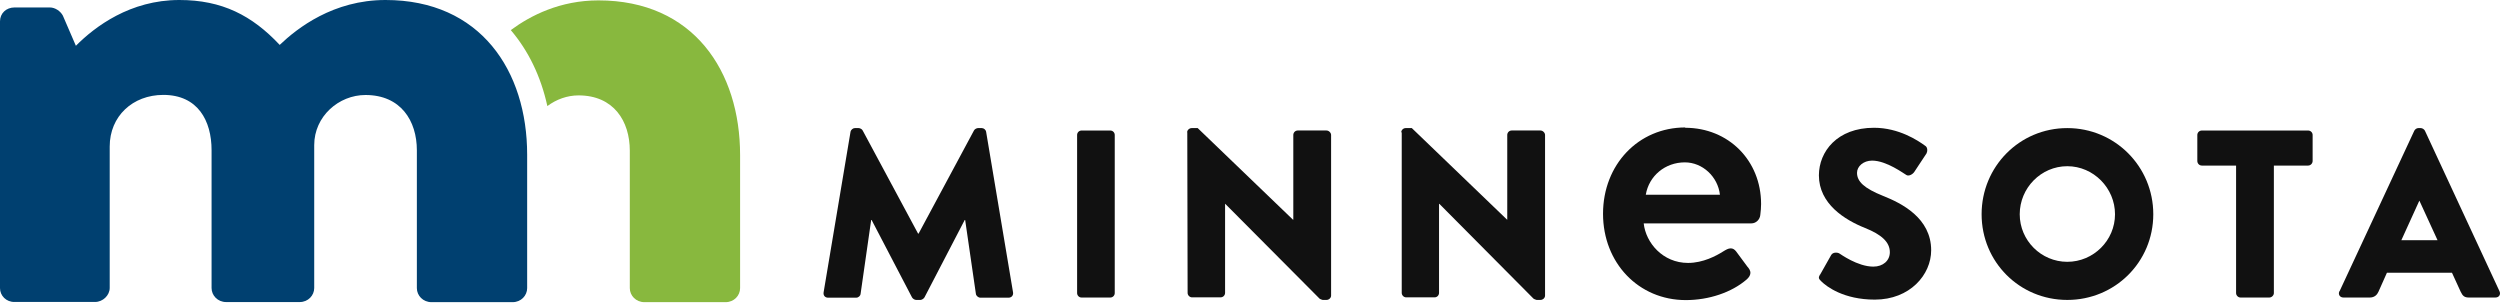 <svg viewBox="0 0 255 31" fill="none" xmlns="http://www.w3.org/2000/svg">
<path d="M86.751 13.457C86.784 13.245 86.996 13.065 87.192 13.065H87.584C87.699 13.065 87.927 13.163 87.993 13.31L93.645 23.83H93.694L99.345 13.31C99.411 13.163 99.639 13.065 99.754 13.065H100.146C100.342 13.065 100.554 13.229 100.587 13.457L103.331 29.825C103.38 30.135 103.168 30.364 102.874 30.364H99.999C99.787 30.364 99.558 30.168 99.541 29.972L98.447 22.442H98.398L94.298 30.331C94.216 30.478 94.004 30.593 93.89 30.593H93.449C93.302 30.593 93.106 30.478 93.024 30.331L88.907 22.442H88.859L87.78 29.972C87.764 30.168 87.568 30.364 87.323 30.364H84.464C84.17 30.364 83.958 30.152 84.007 29.825L86.751 13.457Z" fill="#111111"></path>
<path d="M110.322 13.312H113.246C113.508 13.312 113.704 13.524 113.704 13.769V29.891C113.704 30.153 113.491 30.349 113.246 30.349H110.322C110.061 30.349 109.865 30.136 109.865 29.891V13.769C109.865 13.508 110.077 13.312 110.322 13.312Z" fill="#111111"></path>
<path d="M121.087 13.507C121.087 13.261 121.316 13.065 121.561 13.065H122.165L131.884 22.409H131.917V13.768C131.917 13.523 132.113 13.31 132.374 13.31H135.298C135.543 13.31 135.772 13.539 135.772 13.768V30.152C135.772 30.397 135.543 30.593 135.298 30.593H134.906C134.906 30.593 134.645 30.511 134.596 30.462L124.975 20.792H124.958V29.874C124.958 30.119 124.762 30.331 124.485 30.331H121.593C121.348 30.331 121.136 30.119 121.136 29.874L121.103 13.49L121.087 13.507Z" fill="#111111"></path>
<path d="M142.927 13.507C142.927 13.261 143.139 13.065 143.384 13.065H144.005L153.724 22.409H153.74V13.768C153.74 13.523 153.936 13.31 154.198 13.31H157.122C157.367 13.31 157.595 13.539 157.595 13.768V30.152C157.595 30.397 157.367 30.593 157.122 30.593H156.73C156.73 30.593 156.468 30.511 156.419 30.462L146.814 20.792H146.782V29.874C146.782 30.119 146.586 30.331 146.324 30.331H143.433C143.188 30.331 142.976 30.119 142.976 29.874V13.49L142.927 13.507Z" fill="#111111"></path>
<path d="M185.642 28.029L186.786 26.003C186.982 25.693 187.439 25.742 187.619 25.856C187.717 25.905 189.465 27.195 191.082 27.195C192.062 27.195 192.764 26.591 192.764 25.725C192.764 24.696 191.915 23.928 190.249 23.259C188.158 22.426 185.528 20.792 185.528 17.885C185.528 15.467 187.39 13.033 191.147 13.033C193.679 13.033 195.623 14.324 196.358 14.863C196.652 15.026 196.603 15.467 196.505 15.647L195.264 17.525C195.084 17.803 194.659 18.015 194.43 17.836C194.202 17.721 192.438 16.382 190.951 16.382C190.069 16.382 189.416 16.97 189.416 17.623C189.416 18.522 190.151 19.208 192.062 19.976C193.957 20.727 196.979 22.23 196.979 25.529C196.979 28.029 194.806 30.561 191.229 30.561C188.06 30.561 186.312 29.237 185.757 28.682C185.512 28.437 185.446 28.339 185.642 27.996" fill="#111111"></path>
<path d="M210.863 13.065C215.731 13.065 219.635 16.986 219.635 21.854C219.635 26.721 215.731 30.593 210.863 30.593C205.996 30.593 202.124 26.721 202.124 21.854C202.124 16.986 205.996 13.065 210.863 13.065ZM210.863 26.705C213.542 26.705 215.731 24.516 215.731 21.854C215.731 19.191 213.542 16.953 210.863 16.953C208.184 16.953 206.012 19.175 206.012 21.854C206.012 24.532 208.201 26.705 210.863 26.705Z" fill="#111111"></path>
<path d="M228.08 16.889H224.601C224.323 16.889 224.127 16.677 224.127 16.415V13.769C224.127 13.524 224.323 13.312 224.601 13.312H235.415C235.692 13.312 235.888 13.524 235.888 13.769V16.415C235.888 16.66 235.692 16.889 235.415 16.889H231.935V29.891C231.935 30.136 231.707 30.349 231.461 30.349H228.538C228.293 30.349 228.08 30.136 228.08 29.891V16.889Z" fill="#111111"></path>
<path d="M238.633 29.711L246.261 13.327C246.343 13.18 246.506 13.065 246.669 13.065H246.914C247.078 13.065 247.257 13.18 247.339 13.327L254.951 29.711C255.098 30.037 254.902 30.348 254.526 30.348H251.831C251.39 30.348 251.194 30.201 250.982 29.743L250.1 27.816H243.468L242.602 29.76C242.471 30.054 242.21 30.348 241.72 30.348H239.041C238.665 30.348 238.469 30.037 238.616 29.711M248.629 24.5L246.784 20.481H246.767L244.938 24.5H248.629Z" fill="#111111"></path>
<path d="M171.905 13C167.119 13 163.509 16.79 163.509 21.805C163.509 26.819 167.135 30.609 171.954 30.609C174.306 30.609 176.626 29.825 178.145 28.518C178.39 28.306 178.52 28.093 178.537 27.881C178.569 27.603 178.39 27.375 178.243 27.211L177.083 25.643C176.92 25.431 176.74 25.333 176.528 25.333C176.282 25.333 176.037 25.48 175.743 25.66C175.074 26.084 173.718 26.819 172.182 26.819C169.602 26.819 167.87 24.761 167.658 22.785H178.635C179.108 22.785 179.5 22.409 179.549 21.935C179.598 21.625 179.631 21.086 179.631 20.808C179.631 16.365 176.299 13.033 171.888 13.033M171.856 16.561C173.653 16.561 175.221 18.015 175.433 19.861H167.87C168.197 17.933 169.847 16.561 171.856 16.561Z" fill="#111111"></path>
<path d="M61.04 0.04C57.14 0.04 54.13 1.57 52.1 3.07C53.89 5.17 55.17 7.79 55.83 10.82C56.74 10.14 57.85 9.73 59.01 9.73C62.6 9.73 64.24 12.36 64.24 15.37V29.39C64.24 30.15 64.87 30.82 65.73 30.82H74.01C74.87 30.82 75.49 30.15 75.49 29.39V15.82C75.49 7.26 70.73 0.04 61.04 0.04Z" fill="#88B83E"></path>
<path d="M0 2.18C0 1.36 0.63 0.76 1.49 0.76H5.08C5.63 0.76 6.17 1.14 6.41 1.59L7.74 4.67C9.69 2.71 13.28 0 18.29 0C22.66 0 25.71 1.58 28.53 4.58C30.33 2.86 34 0 39.32 0C49.01 0 53.77 7.22 53.77 15.78V29.39C53.77 30.14 53.15 30.82 52.29 30.82H44.01C43.15 30.82 42.52 30.15 42.52 29.39V15.33C42.52 12.32 40.88 9.69 37.28 9.69C34.55 9.69 32.05 11.87 32.05 14.8V29.38C32.05 30.13 31.43 30.81 30.57 30.81H23.07C22.21 30.81 21.58 30.14 21.58 29.38V15.32C21.58 12.31 20.18 9.68 16.66 9.68C13.53 9.68 11.19 11.86 11.19 14.94V29.37C11.19 30.12 10.49 30.8 9.7 30.8H1.49C0.63 30.82 0 30.15 0 29.39V2.18Z" fill="#004070"></path>
</svg>
